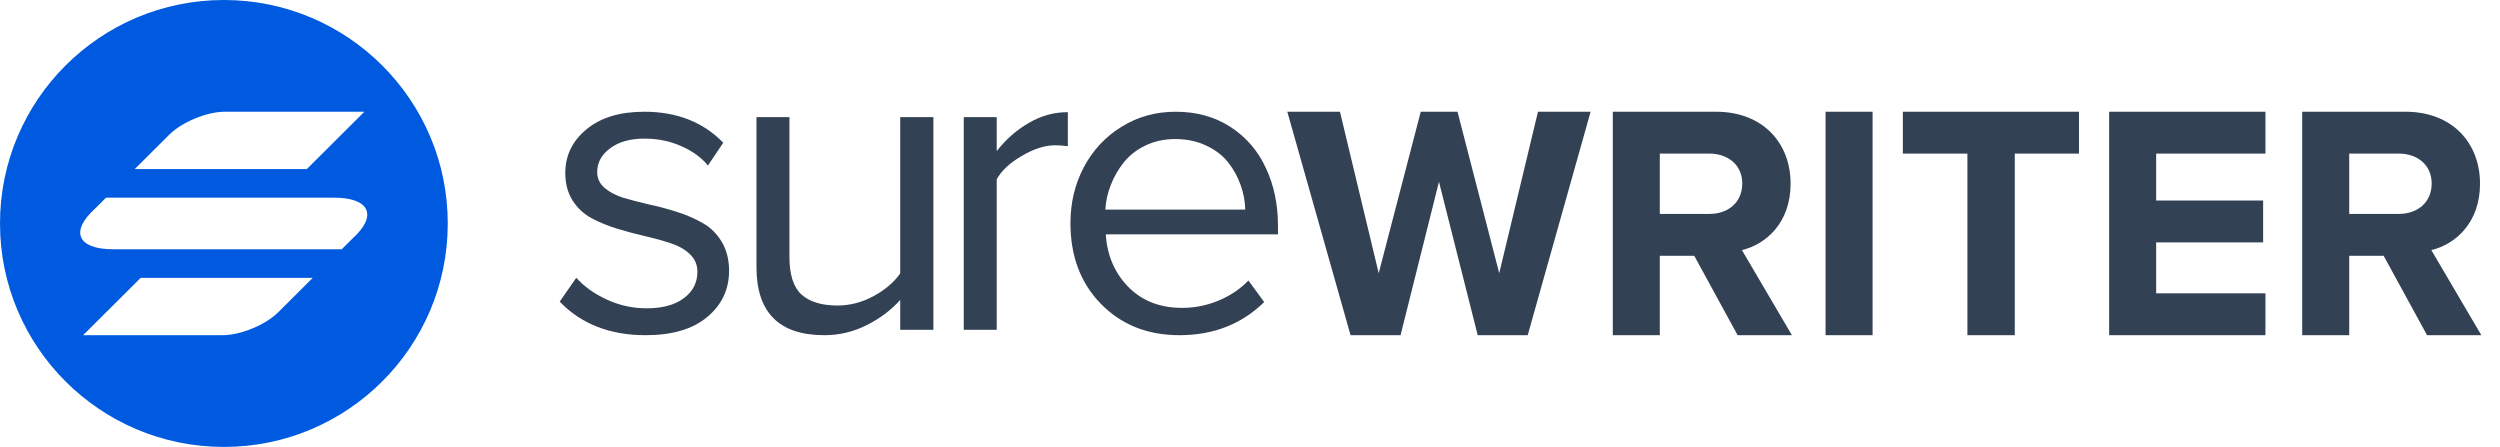 <svg width="179" height="32" viewBox="0 0 179 32" fill="none" xmlns="http://www.w3.org/2000/svg">
<path d="M40.074 21.598L41.262 19.888C41.807 20.504 42.533 21.023 43.438 21.444C44.343 21.865 45.295 22.075 46.292 22.075C47.434 22.075 48.324 21.834 48.962 21.351C49.61 20.869 49.934 20.237 49.934 19.457C49.934 18.964 49.759 18.549 49.409 18.21C49.06 17.871 48.607 17.609 48.051 17.424C47.496 17.24 46.884 17.07 46.215 16.916C45.547 16.762 44.873 16.583 44.194 16.377C43.525 16.172 42.913 15.92 42.358 15.623C41.802 15.325 41.35 14.904 41 14.36C40.65 13.806 40.475 13.149 40.475 12.389C40.475 11.136 40.979 10.094 41.987 9.263C42.996 8.421 44.379 8 46.138 8C48.463 8 50.345 8.739 51.785 10.217L50.69 11.85C50.217 11.275 49.579 10.813 48.777 10.464C47.985 10.105 47.105 9.925 46.138 9.925C45.12 9.925 44.302 10.156 43.685 10.618C43.068 11.07 42.759 11.639 42.759 12.327C42.759 12.769 42.934 13.143 43.284 13.451C43.633 13.749 44.081 13.985 44.626 14.16C45.181 14.324 45.794 14.483 46.462 14.637C47.141 14.781 47.815 14.96 48.483 15.176C49.163 15.392 49.775 15.659 50.32 15.977C50.875 16.285 51.328 16.732 51.678 17.317C52.027 17.902 52.202 18.595 52.202 19.396C52.202 20.73 51.678 21.834 50.628 22.706C49.589 23.569 48.123 24 46.231 24C43.669 24 41.617 23.199 40.074 21.598Z" fill="#334155"/>
<path d="M54.164 19.134V8.385H56.524V18.41C56.524 19.683 56.818 20.581 57.404 21.105C57.99 21.618 58.844 21.875 59.965 21.875C60.85 21.875 61.704 21.654 62.527 21.213C63.35 20.771 63.992 20.227 64.455 19.58V8.385H66.832V23.615H64.455V21.474C63.818 22.193 63.02 22.794 62.064 23.276C61.107 23.759 60.094 24 59.024 24C55.784 24 54.164 22.378 54.164 19.134Z" fill="#334155"/>
<path d="M69.005 23.615V8.385H71.365V10.818C72.024 9.976 72.79 9.304 73.665 8.801C74.539 8.287 75.47 8.031 76.457 8.031V10.464C76.087 10.423 75.784 10.402 75.547 10.402C74.817 10.402 74.025 10.654 73.171 11.157C72.317 11.65 71.715 12.209 71.365 12.835V23.615H69.005Z" fill="#334155"/>
<path d="M76.644 15.977C76.644 14.519 76.963 13.184 77.601 11.973C78.249 10.751 79.149 9.786 80.301 9.078C81.453 8.359 82.744 8 84.174 8C85.676 8 86.987 8.364 88.109 9.093C89.23 9.822 90.073 10.803 90.639 12.035C91.215 13.256 91.503 14.637 91.503 16.177V16.778H79.175C79.267 18.276 79.802 19.529 80.779 20.535C81.767 21.541 83.053 22.044 84.637 22.044C85.532 22.044 86.391 21.875 87.214 21.536C88.047 21.197 88.772 20.715 89.389 20.088L90.516 21.628C88.901 23.209 86.879 24 84.452 24C82.168 24 80.296 23.256 78.835 21.767C77.375 20.279 76.644 18.348 76.644 15.977ZM79.144 15.007H89.158C89.148 14.422 89.04 13.841 88.834 13.267C88.638 12.692 88.345 12.153 87.954 11.65C87.564 11.147 87.039 10.741 86.381 10.433C85.722 10.115 84.977 9.956 84.143 9.956C83.362 9.956 82.652 10.11 82.014 10.418C81.376 10.726 80.857 11.131 80.456 11.634C80.065 12.127 79.756 12.666 79.53 13.251C79.303 13.826 79.175 14.411 79.144 15.007Z" fill="#334155"/>
<path d="M109.384 24L113.888 8H110.119L107.345 19.562L104.357 8H101.726L98.715 19.562L95.941 8H92.171L96.7 24H100.28L103.03 13.014L105.804 24H109.384Z" fill="#334155"/>
<path d="M128.302 24L124.722 17.907C126.429 17.499 128.207 15.964 128.207 13.157C128.207 10.183 126.168 8 122.873 8H115.476V24H118.842V18.315H121.308L124.414 24H128.302ZM122.399 15.316H118.842V10.998H122.399C123.726 10.998 124.746 11.814 124.746 13.133C124.746 14.501 123.726 15.316 122.399 15.316Z" fill="#334155"/>
<path d="M134.077 24V8H130.71V24H134.077Z" fill="#334155"/>
<path d="M144.258 24V10.998H148.857V8H136.244V10.998H140.867V24H144.258Z" fill="#334155"/>
<path d="M162.206 24V21.002H154.382V17.355H162.04V14.357H154.382V10.998H162.206V8H151.015V24H162.206Z" fill="#334155"/>
<path d="M177.664 24L174.084 17.907C175.791 17.499 177.569 15.964 177.569 13.157C177.569 10.183 175.53 8 172.235 8H164.838V24H168.204V18.315H170.67L173.776 24H177.664ZM171.76 15.316H168.204V10.998H171.76C173.088 10.998 174.108 11.814 174.108 13.133C174.108 14.501 173.088 15.316 171.76 15.316Z" fill="#334155"/>
<path fill-rule="evenodd" clip-rule="evenodd" d="M16.03 32C24.883 32 32.06 24.837 32.06 16C32.06 7.163 24.883 0 16.03 0C7.177 0 0 7.163 0 16C0 24.837 7.177 32 16.03 32ZM16.099 8C14.812 8 13.03 8.735 12.12 9.641L9.648 12.103H21.97L26.089 8H16.099ZM19.919 22.359C19.008 23.265 17.227 24 15.94 24H5.95L10.069 19.897H22.39L19.919 22.359ZM23.923 14.154H7.593L6.822 14.923C4.995 16.564 5.537 17.846 8.095 17.846H24.469L25.241 17.077C27.049 15.446 26.481 14.154 23.923 14.154Z" fill="#005AE0"/>
</svg>
